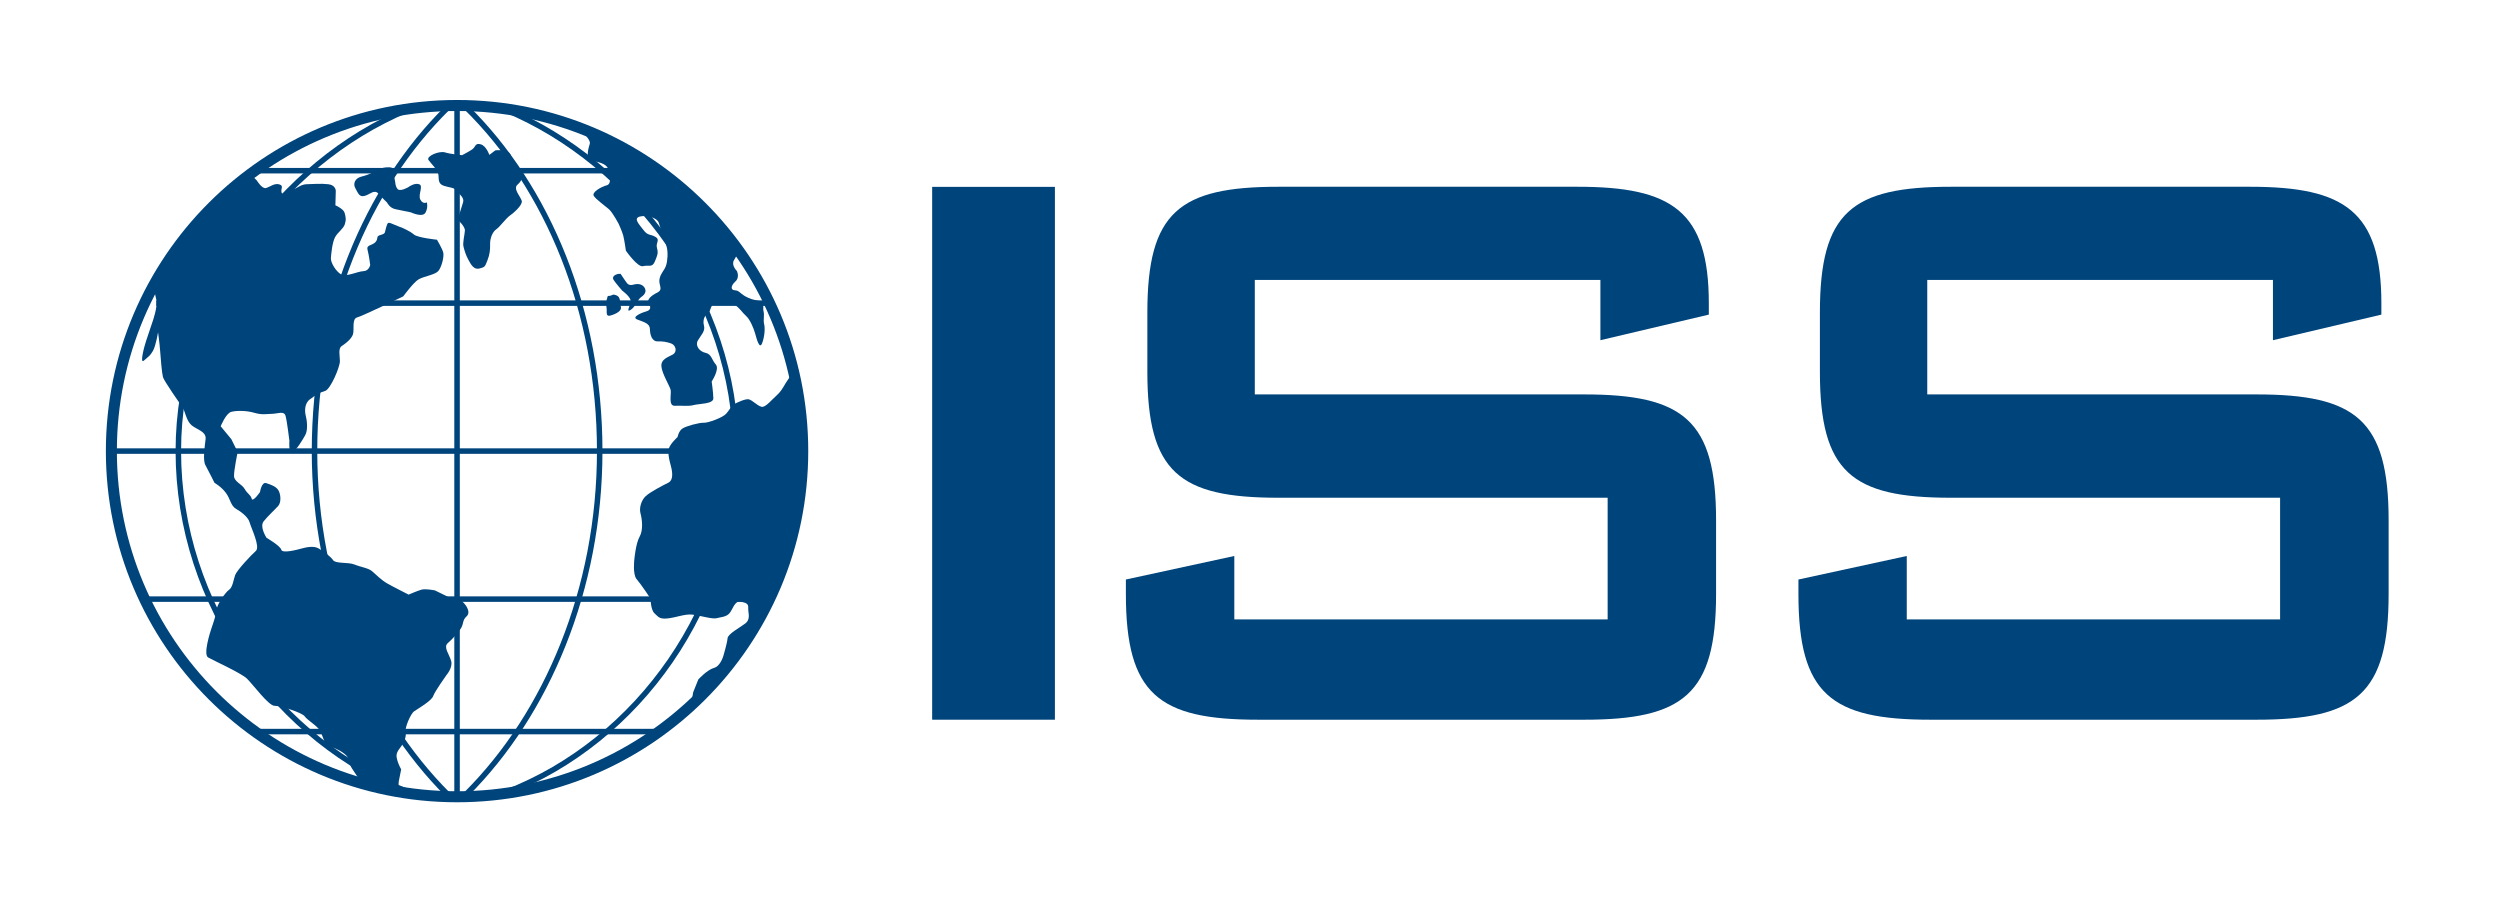 <?xml version="1.0" encoding="utf-8"?>
<!-- Generator: Adobe Illustrator 26.4.1, SVG Export Plug-In . SVG Version: 6.00 Build 0)  -->
<svg version="1.1" id="Layer_1" xmlns="http://www.w3.org/2000/svg" xmlns:xlink="http://www.w3.org/1999/xlink" x="0px" y="0px"
	 viewBox="0 0 255 92.06" style="enable-background:new 0 0 255 92.06;" xml:space="preserve">
<style type="text/css">
	.st0{fill:#00447C;}
	.st1{fill:none;stroke:#00447C;stroke-width:0.561;}
	.st2{fill:none;stroke:#00447C;stroke-width:1.123;}
</style>
<g>
	<g>
		<path class="st0" d="M95.08,19.06h12.52v54.35H95.08V19.06z"/>
		<path class="st0" d="M127.99,28.55v11.68h33.59c10.12,0,13.46,2.61,13.46,12.84v7.52c0,10.22-3.34,12.82-13.46,12.82H128.3
			c-10.12,0-13.46-2.6-13.46-12.82v-1.48l11.06-2.4v6.47h38.08V50.77h-33.59c-10.12,0-13.36-2.61-13.36-12.84v-6.05
			c0-10.23,3.23-12.83,13.36-12.83h30.56c9.6,0,13.35,2.5,13.35,11.89v1.15l-11.06,2.61v-6.15
			C163.24,28.55,127.99,28.55,127.99,28.55z"/>
		<path class="st0" d="M196.58,28.55v11.68h33.59c10.12,0,13.47,2.61,13.47,12.84v7.52c0,10.22-3.34,12.82-13.47,12.82h-33.28
			c-10.12,0-13.45-2.6-13.45-12.82v-1.48l11.05-2.4v6.47h38.08V50.77h-33.59c-10.12,0-13.35-2.61-13.35-12.84v-6.05
			c0-10.23,3.23-12.83,13.35-12.83h30.56c9.6,0,13.36,2.5,13.36,11.89v1.15l-11.06,2.61v-6.15
			C231.84,28.55,196.58,28.55,196.58,28.55z"/>
	</g>
	<path class="st1" d="M41.85,80.86c-13.42-5.2-23.66-19.04-23.66-34.85c0-15.49,10.39-29.39,23.38-34.82"/>
	<path class="st1" d="M45.68,81.05c-8.15-8.13-13.6-20.92-13.6-35.04c0-14.22,5.31-26.89,13.58-35.02"/>
	<path class="st1" d="M51.63,80.82c13.42-5.2,23.43-18.99,23.43-34.81c0-15.49-10.49-29.39-23.48-34.82"/>
	<path class="st1" d="M47.6,80.96c8.15-8.14,13.57-20.83,13.57-34.95c0-14.22-5.31-26.89-13.58-35.02"/>
	<line class="st1" x1="11.36" y1="46.01" x2="81.88" y2="46.01"/>
	<line class="st1" x1="15.94" y1="30.92" x2="78.39" y2="30.92"/>
	<line class="st1" x1="26.31" y1="17.41" x2="65.87" y2="17.41"/>
	<line class="st1" x1="14.52" y1="61.11" x2="77.12" y2="61.11"/>
	<line class="st1" x1="26.17" y1="74.62" x2="67.72" y2="74.62"/>
	<line class="st1" x1="46.62" y1="10.68" x2="46.62" y2="81.38"/>
	<path class="st2" d="M11.36,46.01c0-19.47,15.79-35.25,35.26-35.25s35.26,15.78,35.26,35.25S66.1,81.27,46.62,81.27
		C27.15,81.27,11.36,65.48,11.36,46.01z"/>
	<path class="st0" d="M25.59,17.81c0,0-4.87,4.12-5.75,5.24c-0.87,1.12-4.2,5.82-4.2,5.82s0.12,1,0.3,1.68
		c0.19,0.69-0.4,2.32-0.4,2.32s-0.49,1.46-0.65,1.94s-0.68,2.39-0.2,1.96c0.47-0.42,0.61-0.46,0.91-0.98c0.3-0.52,0.52-1.9,0.52-1.9
		s0.16,1.13,0.21,1.86c0.05,0.72,0.18,2.3,0.29,2.71s1.77,2.76,2.02,3.13c0.25,0.38,0.37,1.37,0.93,1.81s1.49,0.63,1.4,1.39
		s-0.3,2.14-0.02,2.65c0.28,0.51,0.93,1.81,0.93,1.81s0.7,0.4,1.15,1.01c0.46,0.6,0.5,1.33,1.03,1.63c0.52,0.3,1.25,0.84,1.4,1.39
		c0.14,0.54,1.11,2.49,0.64,2.91c-0.48,0.42-1.96,2-2.12,2.48c-0.17,0.49-0.25,1.25-0.63,1.5c-0.37,0.25-1.21,1.5-1.24,1.95
		c-0.03,0.45-0.35,1.42-0.52,1.9c-0.17,0.49-0.88,2.74-0.36,3.04c0.52,0.3,3.37,1.59,3.96,2.16c0.6,0.58,2.22,2.79,2.81,2.77
		c0.58-0.01,2.84,0.7,3.08,1.08c0.25,0.37,1.29,0.97,1.58,1.48c0.28,0.51,0.41,1.51,1.03,1.64c0.62,0.12,1.49,0.63,1.74,1
		c0.25,0.38,0.22,0.82,0.47,1.19c0.25,0.38,0.74,1.12,0.74,1.12L37,80.03c0,0,0.78,0.11,1.57,0.33s2.05,0.38,2.05,0.38l0.05-1.02
		l0.25-1.24c0,0-0.28-0.51-0.39-0.92c-0.11-0.42-0.18-0.69,0.25-1.24c0.44-0.56,0.7-1.22,0.59-1.63c-0.11-0.41,0.51-1.91,0.89-2.15
		c0.37-0.25,1.77-1.06,1.93-1.55c0.17-0.48,1.34-2.12,1.34-2.12s0.68-0.77,0.49-1.45c-0.19-0.69-0.82-1.4-0.35-1.82
		c0.48-0.42,0.81-0.8,1.25-1.37c0.43-0.56,0.19-0.93,0.66-1.35c0.48-0.42-0.02-1.17-0.41-1.51c-0.39-0.34-1.46-0.49-1.46-0.49
		l-1.35-0.66c0,0-0.93-0.19-1.35-0.08c-0.41,0.11-1.33,0.51-1.33,0.51s-1.7-0.86-2.22-1.16s-1.12-0.88-1.5-1.22
		c-0.39-0.34-1.15-0.42-1.8-0.69c-0.66-0.26-1.93-0.07-2.18-0.44c-0.25-0.38-0.98-0.91-1.5-1.21c-0.52-0.3-1.35-0.08-1.76,0.03
		s-1.92,0.52-2.03,0.11c-0.11-0.41-1.5-1.21-1.5-1.21s-0.74-1.12-0.3-1.68s1.15-1.19,1.49-1.58s0.25-1.24,0-1.62
		c-0.25-0.37-0.73-0.54-1.22-0.7c-0.48-0.16-0.64,0.91-0.64,0.91s-0.74,1.08-0.85,0.67s-0.42-0.47-0.71-0.98
		c-0.28-0.51-1.08-0.74-1.09-1.33c-0.01-0.59,0.37-2.45,0.37-2.45l-0.64-1.3l-1.09-1.32c0,0,0.53-1.32,1.07-1.47
		c0.55-0.15,1.58-0.14,2.38,0.1c0.8,0.23,1.21,0.11,1.79,0.1c0.59-0.01,1.23-0.34,1.38,0.22c0.15,0.54,0.39,2.54,0.39,2.54
		s-0.12,1.21,0.3,1.1c0.41-0.11,1.01-1.16,1.31-1.68s0.18-1.52,0.07-1.93c-0.11-0.41-0.2-1.27,0.41-1.73
		c0.61-0.45,0.99-0.7,1.54-0.85c0.55-0.14,1.54-2.47,1.52-3.06c-0.01-0.58-0.19-1.27,0.18-1.52c0.37-0.24,0.98-0.7,1.15-1.19
		c0.16-0.49-0.13-1.58,0.42-1.73c0.55-0.15,4.71-2.15,4.71-2.15s1.07-1.47,1.59-1.75c0.51-0.29,1.64-0.45,1.98-0.83
		s0.62-1.49,0.51-1.9s-0.64-1.3-0.64-1.3s-1.96-0.2-2.35-0.53c-0.38-0.34-1.22-0.7-1.22-0.7s-0.38-0.12-0.94-0.37
		c-0.56-0.25-0.52-0.11-0.68,0.37s0.01,0.58-0.54,0.74c-0.55,0.14-0.2,0.35-0.54,0.73s-0.96,0.26-0.81,0.8
		c0.15,0.55,0.27,1.54,0.27,1.54s-0.12,0.62-0.71,0.63c-0.58,0.02-1.74,0.62-2.27,0.32c-0.52-0.3-1.05-1.19-1.03-1.63
		c0.03-0.45,0.14-1.65,0.44-2.18c0.3-0.52,0.81-0.81,0.98-1.29c0.16-0.49,0.09-0.76-0.02-1.17s-0.94-0.77-0.94-0.77l0.04-1.48
		c0,0-0.01-0.59-0.77-0.67c-0.76-0.09-1.62-0.01-2.2,0s-0.93,0.39-1.33,0.5c-0.41,0.11-1.12,0.75-1.23,0.34
		c-0.11-0.41,0.26-0.66-0.22-0.82c-0.49-0.16-0.96,0.25-1.37,0.37c-0.41,0.11-0.94-0.78-0.94-0.78L25.59,17.81z"/>
	<path class="st0" d="M39.79,17.07c-0.72-0.04-1.13,0.16-1.65,0.45c-0.51,0.28-0.78,0.36-1.33,0.51c-0.55,0.15-0.85,0.67-0.56,1.18
		c0.29,0.51,0.4,0.92,0.94,0.77c0.55-0.14,0.98-0.7,1.41-0.23c0.42,0.48,0.88,0.91,0.88,0.91s0.25,0.56,0.87,0.68
		c0.62,0.13,1.56,0.32,1.56,0.32s1.18,0.56,1.48,0.04s0.15-1.06,0.15-1.06s-0.38,0.24-0.66-0.27c-0.28-0.51,0.35-1.42-0.13-1.58
		c-0.49-0.17-1.1,0.3-1.1,0.3s-0.89,0.53-1.13,0.15c-0.25-0.37-0.15-0.55-0.29-1.09C40.08,17.58,40.24,17.1,39.79,17.07z"/>
	<path class="st0" d="M45.41,15.55c-0.6-0.2-1.95,0.38-1.71,0.76c0.25,0.37,1.02,1.04,1.03,1.63c0.01,0.58,0.08,0.86,0.57,1.02
		c0.49,0.17,1.07,0.15,1.32,0.53c0.25,0.37,0.77,0.67,0.61,1.16s-0.55,1.76-0.55,1.76s0.77,0.67,0.74,1.12s-0.25,1.24-0.14,1.65
		s0.22,0.82,0.5,1.33c0.28,0.52,0.57,1.02,1.12,0.88c0.55-0.15,0.55-0.15,0.81-0.81c0.26-0.66,0.29-1.11,0.28-1.69
		c-0.01-0.59,0.25-1.25,0.63-1.5c0.37-0.25,1.01-1.15,1.39-1.4c0.37-0.25,1.32-1.09,1.21-1.5c-0.11-0.42-0.92-1.23-0.44-1.65
		c0.47-0.42,0.54-0.73,0.39-1.28s-0.83-0.37-0.94-0.78c-0.11-0.41,0.05-0.9-0.33-1.23c-0.39-0.34-1.38-0.21-1.38-0.21l-0.61,0.46
		c0,0-0.31-0.93-0.88-1.08c-0.58-0.17-0.51,0.28-0.88,0.53c-0.37,0.25-1.02,0.58-1.02,0.58S45.9,15.71,45.41,15.55z"/>
	<path class="st0" d="M58.78,12.83c0,0,1.54,1.35,1.38,1.83c-0.16,0.48-0.45,1.59,0.17,1.72c0.62,0.12,1.56,0.31,1.7,0.86
		c0.15,0.55,0.41,1.51-0.14,1.66c-0.55,0.14-1.57,0.71-1.32,1.09c0.25,0.37,1.15,1.01,1.54,1.35c0.38,0.33,0.99,1.49,0.99,1.49
		s0.36,0.78,0.47,1.2c0.11,0.41,0.27,1.54,0.27,1.54s1.2,1.73,1.75,1.58c0.55-0.15,0.93,0.19,1.2-0.47s0.37-0.84,0.22-1.39
		c-0.15-0.54,0.36-0.83-0.16-1.13c-0.52-0.3-0.76-0.09-1.22-0.7s-1.05-1.18-0.37-1.37c0.68-0.18,1.79,0.11,1.94,0.65
		c0.15,0.55,0.65,1.88,0.8,2.43s0.1,1.45-0.07,1.93c-0.16,0.49-0.53,0.73-0.66,1.35c-0.13,0.62,0.43,1.06-0.22,1.39
		c-0.65,0.32-1.12,0.74-0.88,1.11c0.25,0.38,0.19,0.69-0.22,0.8s-1.61,0.58-0.95,0.84s1.28,0.39,1.29,0.97s0.2,1.27,0.78,1.26
		c0.59-0.01,0.9,0.05,1.38,0.21c0.48,0.17,0.67,0.85,0.16,1.14c-0.51,0.28-1.2,0.47-1.15,1.19c0.05,0.72,0.83,1.98,0.94,2.39
		s-0.28,1.69,0.45,1.64c0.72-0.04,1.34,0.08,1.89-0.07s2.03-0.1,2.02-0.69s-0.17-1.72-0.17-1.72s0.84-1.26,0.42-1.73
		c-0.42-0.48-0.43-1.06-1.05-1.19c-0.62-0.13-1.08-0.74-0.78-1.26c0.3-0.52,0.77-0.94,0.63-1.49c-0.15-0.55,0.02-1.03,0.39-1.28
		s0.19-0.93,0.88-1.12c0.68-0.18,1.31-0.05,1.83,0.24c0.52,0.3,0.8,0.81,1.19,1.15s0.78,1.26,0.93,1.81
		c0.15,0.55,0.44,1.64,0.7,0.98c0.26-0.66,0.32-1.55,0.21-1.96s0.05-0.9-0.06-1.3c-0.11-0.41,0.19-0.93-0.43-1.06
		s-0.93-0.19-1.46-0.49c-0.52-0.3-0.6-0.58-1.04-0.6c-0.45-0.02-0.42-0.47,0.06-0.9c0.47-0.42,0.15-1.07,0.15-1.07
		s-0.6-0.58-0.3-1.09c0.3-0.52,0.6-1.05,0.6-1.05s-4.04-4.75-5.37-5.87c-1.33-1.11-5.65-3.94-6.56-4.58
		C62.6,14.44,58.78,12.83,58.78,12.83z"/>
	<path class="st0" d="M63.3,27.93c-0.45-0.03-0.96,0.25-0.71,0.63c0.25,0.37,0.88,1.09,0.88,1.09s0.73,0.53,0.84,0.94
		c0.11,0.41-0.53,1.32-0.02,1.04c0.51-0.29,0.74-1.08,1.11-1.33c0.38-0.25,0.58-0.6,0.33-0.98c-0.25-0.37-0.7-0.4-1.11-0.29
		s-0.59,0.01-0.83-0.37C63.54,28.29,63.3,27.93,63.3,27.93z"/>
	<path class="st0" d="M62,30.19c0,0-0.26,0.66-0.15,1.07c0.11,0.41-0.15,1.07,0.4,0.93c0.55-0.15,1.19-0.47,1.08-0.88
		c-0.11-0.41,0.01-1.03-0.47-1.19C62.37,29.94,62.58,30.18,62,30.19z"/>
	<path class="st0" d="M80.89,37.58c0.01,0.59-0.47,1.01-0.77,1.53c-0.3,0.52-0.5,0.87-0.97,1.29c-0.48,0.42-0.91,0.98-1.32,1.09
		c-0.41,0.11-1.08-0.74-1.53-0.77s-1.6,0.59-1.6,0.59s-0.3,0.52-0.64,0.9c-0.34,0.38-1.81,0.93-2.26,0.91
		c-0.45-0.03-1.82,0.34-2.19,0.59c-0.38,0.24-0.5,0.87-0.5,0.87s-0.95,0.84-0.94,1.43c0.01,0.58,0.12,0.99,0.23,1.4
		s0.41,1.51-0.24,1.83s-1.81,0.93-2.28,1.35s-0.7,1.22-0.55,1.77c0.15,0.55,0.31,1.68-0.09,2.38c-0.4,0.7-0.54,2.35-0.54,2.35
		s-0.18,1.51,0.24,1.99c0.42,0.47,1.41,1.97,1.41,1.97s0.02,1.17,0.41,1.51c0.38,0.33,0.46,0.61,1.32,0.52
		c0.86-0.08,1.78-0.48,2.54-0.39c0.76,0.09,2.04,0.48,2.45,0.37c0.41-0.11,1-0.12,1.33-0.5c0.34-0.38,0.53-1.32,1.15-1.19
		s0.8,0.23,0.77,0.68c-0.03,0.45,0.29,1.09-0.31,1.55c-0.61,0.46-1.77,1.06-1.8,1.51c-0.03,0.45-0.41,1.73-0.41,1.73
		s-0.29,1.11-0.98,1.29c-0.68,0.18-1.59,1.17-1.59,1.17l-0.53,1.32L70.48,72c0,0,3.05-2.86,3.69-3.77c0.64-0.91,2.65-3.81,4.11-6.56
		c1.46-2.75,2.59-6.6,2.9-8.74c0.13-0.93,0.98-5.49,0.67-8.54C81.68,42.66,80.89,37.58,80.89,37.58z"/>
</g>
</svg>
